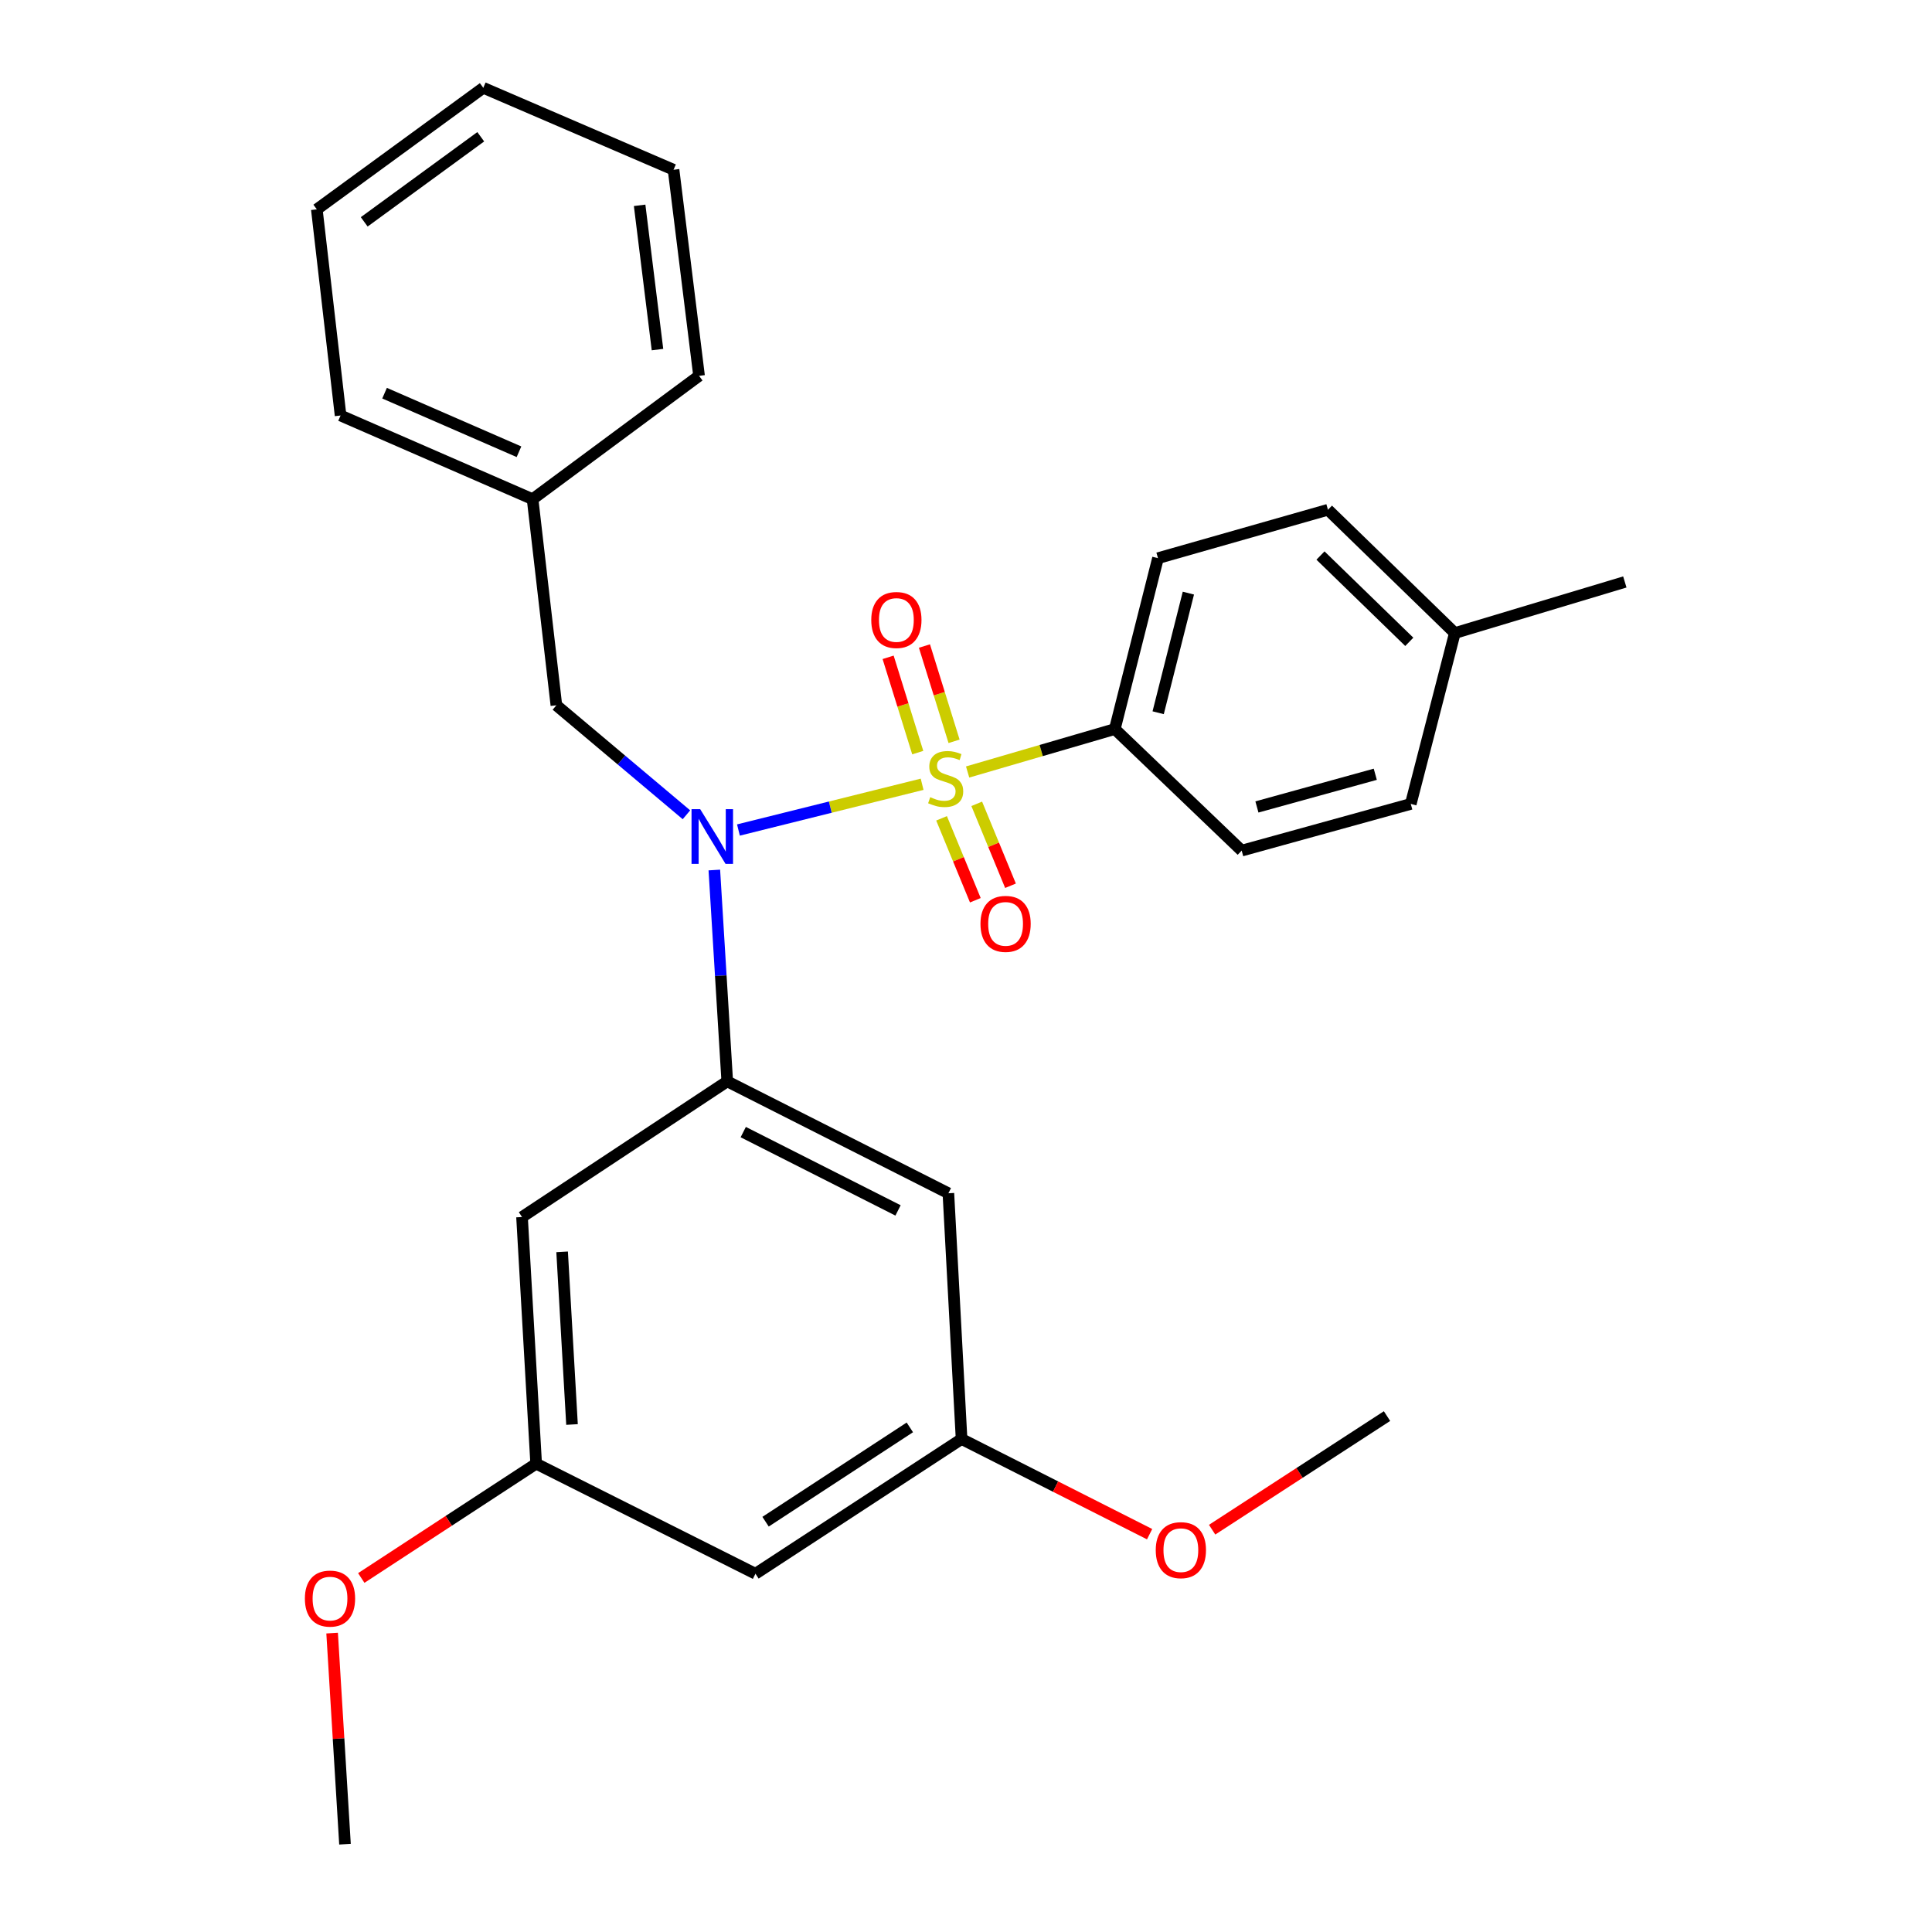 <?xml version='1.0' encoding='iso-8859-1'?>
<svg version='1.1' baseProfile='full'
              xmlns='http://www.w3.org/2000/svg'
                      xmlns:rdkit='http://www.rdkit.org/xml'
                      xmlns:xlink='http://www.w3.org/1999/xlink'
                  xml:space='preserve'
width='1000px' height='1000px' viewBox='0 0 1000 1000'>
<!-- END OF HEADER -->
<rect style='opacity:1.0;fill:#FFFFFF;stroke:none' width='1000' height='1000' x='0' y='0'> </rect>
<path class='bond-0' d='M 477.289,405.935 L 429.753,417.775' style='fill:none;fill-rule:evenodd;stroke:#CCCC00;stroke-width:6px;stroke-linecap:butt;stroke-linejoin:miter;stroke-opacity:1' />
<path class='bond-0' d='M 429.753,417.775 L 382.216,429.615' style='fill:none;fill-rule:evenodd;stroke:#0000FF;stroke-width:6px;stroke-linecap:butt;stroke-linejoin:miter;stroke-opacity:1' />
<path class='bond-2' d='M 500.841,399.584 L 538.932,388.472' style='fill:none;fill-rule:evenodd;stroke:#CCCC00;stroke-width:6px;stroke-linecap:butt;stroke-linejoin:miter;stroke-opacity:1' />
<path class='bond-2' d='M 538.932,388.472 L 577.024,377.359' style='fill:none;fill-rule:evenodd;stroke:#000000;stroke-width:6px;stroke-linecap:butt;stroke-linejoin:miter;stroke-opacity:1' />
<path class='bond-5' d='M 487.353,423.564 L 496.094,444.767' style='fill:none;fill-rule:evenodd;stroke:#CCCC00;stroke-width:6px;stroke-linecap:butt;stroke-linejoin:miter;stroke-opacity:1' />
<path class='bond-5' d='M 496.094,444.767 L 504.835,465.969' style='fill:none;fill-rule:evenodd;stroke:#FF0000;stroke-width:6px;stroke-linecap:butt;stroke-linejoin:miter;stroke-opacity:1' />
<path class='bond-5' d='M 505.554,416.06 L 514.295,437.263' style='fill:none;fill-rule:evenodd;stroke:#CCCC00;stroke-width:6px;stroke-linecap:butt;stroke-linejoin:miter;stroke-opacity:1' />
<path class='bond-5' d='M 514.295,437.263 L 523.036,458.466' style='fill:none;fill-rule:evenodd;stroke:#FF0000;stroke-width:6px;stroke-linecap:butt;stroke-linejoin:miter;stroke-opacity:1' />
<path class='bond-6' d='M 493.823,383.707 L 486.156,359.046' style='fill:none;fill-rule:evenodd;stroke:#CCCC00;stroke-width:6px;stroke-linecap:butt;stroke-linejoin:miter;stroke-opacity:1' />
<path class='bond-6' d='M 486.156,359.046 L 478.489,334.385' style='fill:none;fill-rule:evenodd;stroke:#FF0000;stroke-width:6px;stroke-linecap:butt;stroke-linejoin:miter;stroke-opacity:1' />
<path class='bond-6' d='M 475.023,389.552 L 467.356,364.891' style='fill:none;fill-rule:evenodd;stroke:#CCCC00;stroke-width:6px;stroke-linecap:butt;stroke-linejoin:miter;stroke-opacity:1' />
<path class='bond-6' d='M 467.356,364.891 L 459.689,340.229' style='fill:none;fill-rule:evenodd;stroke:#FF0000;stroke-width:6px;stroke-linecap:butt;stroke-linejoin:miter;stroke-opacity:1' />
<path class='bond-1' d='M 369.737,450.321 L 373.08,505.019' style='fill:none;fill-rule:evenodd;stroke:#0000FF;stroke-width:6px;stroke-linecap:butt;stroke-linejoin:miter;stroke-opacity:1' />
<path class='bond-1' d='M 373.08,505.019 L 376.422,559.718' style='fill:none;fill-rule:evenodd;stroke:#000000;stroke-width:6px;stroke-linecap:butt;stroke-linejoin:miter;stroke-opacity:1' />
<path class='bond-7' d='M 355.301,421.726 L 321.642,393.39' style='fill:none;fill-rule:evenodd;stroke:#0000FF;stroke-width:6px;stroke-linecap:butt;stroke-linejoin:miter;stroke-opacity:1' />
<path class='bond-7' d='M 321.642,393.39 L 287.982,365.055' style='fill:none;fill-rule:evenodd;stroke:#000000;stroke-width:6px;stroke-linecap:butt;stroke-linejoin:miter;stroke-opacity:1' />
<path class='bond-3' d='M 376.422,559.718 L 490.881,617.631' style='fill:none;fill-rule:evenodd;stroke:#000000;stroke-width:6px;stroke-linecap:butt;stroke-linejoin:miter;stroke-opacity:1' />
<path class='bond-3' d='M 384.702,585.972 L 464.824,626.511' style='fill:none;fill-rule:evenodd;stroke:#000000;stroke-width:6px;stroke-linecap:butt;stroke-linejoin:miter;stroke-opacity:1' />
<path class='bond-4' d='M 376.422,559.718 L 270.198,629.925' style='fill:none;fill-rule:evenodd;stroke:#000000;stroke-width:6px;stroke-linecap:butt;stroke-linejoin:miter;stroke-opacity:1' />
<path class='bond-11' d='M 577.024,377.359 L 599.369,288.909' style='fill:none;fill-rule:evenodd;stroke:#000000;stroke-width:6px;stroke-linecap:butt;stroke-linejoin:miter;stroke-opacity:1' />
<path class='bond-11' d='M 599.463,368.914 L 615.105,306.999' style='fill:none;fill-rule:evenodd;stroke:#000000;stroke-width:6px;stroke-linecap:butt;stroke-linejoin:miter;stroke-opacity:1' />
<path class='bond-12' d='M 577.024,377.359 L 642.692,440.282' style='fill:none;fill-rule:evenodd;stroke:#000000;stroke-width:6px;stroke-linecap:butt;stroke-linejoin:miter;stroke-opacity:1' />
<path class='bond-8' d='M 490.881,617.631 L 497.706,744.833' style='fill:none;fill-rule:evenodd;stroke:#000000;stroke-width:6px;stroke-linecap:butt;stroke-linejoin:miter;stroke-opacity:1' />
<path class='bond-9' d='M 270.198,629.925 L 277.515,757.597' style='fill:none;fill-rule:evenodd;stroke:#000000;stroke-width:6px;stroke-linecap:butt;stroke-linejoin:miter;stroke-opacity:1' />
<path class='bond-9' d='M 290.951,647.949 L 296.073,737.319' style='fill:none;fill-rule:evenodd;stroke:#000000;stroke-width:6px;stroke-linecap:butt;stroke-linejoin:miter;stroke-opacity:1' />
<path class='bond-13' d='M 287.982,365.055 L 275.667,258.372' style='fill:none;fill-rule:evenodd;stroke:#000000;stroke-width:6px;stroke-linecap:butt;stroke-linejoin:miter;stroke-opacity:1' />
<path class='bond-18' d='M 497.706,744.833 L 546.37,769.46' style='fill:none;fill-rule:evenodd;stroke:#000000;stroke-width:6px;stroke-linecap:butt;stroke-linejoin:miter;stroke-opacity:1' />
<path class='bond-18' d='M 546.37,769.46 L 595.034,794.087' style='fill:none;fill-rule:evenodd;stroke:#FF0000;stroke-width:6px;stroke-linecap:butt;stroke-linejoin:miter;stroke-opacity:1' />
<path class='bond-28' d='M 497.706,744.833 L 391.023,814.569' style='fill:none;fill-rule:evenodd;stroke:#000000;stroke-width:6px;stroke-linecap:butt;stroke-linejoin:miter;stroke-opacity:1' />
<path class='bond-28' d='M 470.932,738.814 L 396.254,787.63' style='fill:none;fill-rule:evenodd;stroke:#000000;stroke-width:6px;stroke-linecap:butt;stroke-linejoin:miter;stroke-opacity:1' />
<path class='bond-10' d='M 277.515,757.597 L 391.023,814.569' style='fill:none;fill-rule:evenodd;stroke:#000000;stroke-width:6px;stroke-linecap:butt;stroke-linejoin:miter;stroke-opacity:1' />
<path class='bond-17' d='M 277.515,757.597 L 232.256,787.18' style='fill:none;fill-rule:evenodd;stroke:#000000;stroke-width:6px;stroke-linecap:butt;stroke-linejoin:miter;stroke-opacity:1' />
<path class='bond-17' d='M 232.256,787.18 L 186.997,816.763' style='fill:none;fill-rule:evenodd;stroke:#FF0000;stroke-width:6px;stroke-linecap:butt;stroke-linejoin:miter;stroke-opacity:1' />
<path class='bond-14' d='M 599.369,288.909 L 687.349,263.852' style='fill:none;fill-rule:evenodd;stroke:#000000;stroke-width:6px;stroke-linecap:butt;stroke-linejoin:miter;stroke-opacity:1' />
<path class='bond-15' d='M 642.692,440.282 L 730.212,416.111' style='fill:none;fill-rule:evenodd;stroke:#000000;stroke-width:6px;stroke-linecap:butt;stroke-linejoin:miter;stroke-opacity:1' />
<path class='bond-15' d='M 650.579,417.68 L 711.843,400.759' style='fill:none;fill-rule:evenodd;stroke:#000000;stroke-width:6px;stroke-linecap:butt;stroke-linejoin:miter;stroke-opacity:1' />
<path class='bond-20' d='M 275.667,258.372 L 176.279,215.06' style='fill:none;fill-rule:evenodd;stroke:#000000;stroke-width:6px;stroke-linecap:butt;stroke-linejoin:miter;stroke-opacity:1' />
<path class='bond-20' d='M 268.624,233.827 L 199.052,203.509' style='fill:none;fill-rule:evenodd;stroke:#000000;stroke-width:6px;stroke-linecap:butt;stroke-linejoin:miter;stroke-opacity:1' />
<path class='bond-21' d='M 275.667,258.372 L 361.831,194.531' style='fill:none;fill-rule:evenodd;stroke:#000000;stroke-width:6px;stroke-linecap:butt;stroke-linejoin:miter;stroke-opacity:1' />
<path class='bond-27' d='M 687.349,263.852 L 753.017,327.671' style='fill:none;fill-rule:evenodd;stroke:#000000;stroke-width:6px;stroke-linecap:butt;stroke-linejoin:miter;stroke-opacity:1' />
<path class='bond-27' d='M 683.478,287.543 L 729.446,332.216' style='fill:none;fill-rule:evenodd;stroke:#000000;stroke-width:6px;stroke-linecap:butt;stroke-linejoin:miter;stroke-opacity:1' />
<path class='bond-16' d='M 730.212,416.111 L 753.017,327.671' style='fill:none;fill-rule:evenodd;stroke:#000000;stroke-width:6px;stroke-linecap:butt;stroke-linejoin:miter;stroke-opacity:1' />
<path class='bond-19' d='M 753.017,327.671 L 841.008,301.225' style='fill:none;fill-rule:evenodd;stroke:#000000;stroke-width:6px;stroke-linecap:butt;stroke-linejoin:miter;stroke-opacity:1' />
<path class='bond-23' d='M 171.905,845.29 L 175.235,899.918' style='fill:none;fill-rule:evenodd;stroke:#FF0000;stroke-width:6px;stroke-linecap:butt;stroke-linejoin:miter;stroke-opacity:1' />
<path class='bond-23' d='M 175.235,899.918 L 178.565,954.545' style='fill:none;fill-rule:evenodd;stroke:#000000;stroke-width:6px;stroke-linecap:butt;stroke-linejoin:miter;stroke-opacity:1' />
<path class='bond-22' d='M 627.395,791.765 L 672.657,762.365' style='fill:none;fill-rule:evenodd;stroke:#FF0000;stroke-width:6px;stroke-linecap:butt;stroke-linejoin:miter;stroke-opacity:1' />
<path class='bond-22' d='M 672.657,762.365 L 717.919,732.966' style='fill:none;fill-rule:evenodd;stroke:#000000;stroke-width:6px;stroke-linecap:butt;stroke-linejoin:miter;stroke-opacity:1' />
<path class='bond-24' d='M 176.279,215.06 L 163.986,108.366' style='fill:none;fill-rule:evenodd;stroke:#000000;stroke-width:6px;stroke-linecap:butt;stroke-linejoin:miter;stroke-opacity:1' />
<path class='bond-25' d='M 361.831,194.531 L 348.63,87.859' style='fill:none;fill-rule:evenodd;stroke:#000000;stroke-width:6px;stroke-linecap:butt;stroke-linejoin:miter;stroke-opacity:1' />
<path class='bond-25' d='M 340.313,180.948 L 331.072,106.277' style='fill:none;fill-rule:evenodd;stroke:#000000;stroke-width:6px;stroke-linecap:butt;stroke-linejoin:miter;stroke-opacity:1' />
<path class='bond-29' d='M 163.986,108.366 L 250.15,45.455' style='fill:none;fill-rule:evenodd;stroke:#000000;stroke-width:6px;stroke-linecap:butt;stroke-linejoin:miter;stroke-opacity:1' />
<path class='bond-29' d='M 188.519,114.83 L 248.835,70.791' style='fill:none;fill-rule:evenodd;stroke:#000000;stroke-width:6px;stroke-linecap:butt;stroke-linejoin:miter;stroke-opacity:1' />
<path class='bond-26' d='M 348.63,87.859 L 250.15,45.455' style='fill:none;fill-rule:evenodd;stroke:#000000;stroke-width:6px;stroke-linecap:butt;stroke-linejoin:miter;stroke-opacity:1' />
<path  class='atom-0' d='M 481.481 412.618
Q 481.801 412.738, 483.121 413.298
Q 484.441 413.858, 485.881 414.218
Q 487.361 414.538, 488.801 414.538
Q 491.481 414.538, 493.041 413.258
Q 494.601 411.938, 494.601 409.658
Q 494.601 408.098, 493.801 407.138
Q 493.041 406.178, 491.841 405.658
Q 490.641 405.138, 488.641 404.538
Q 486.121 403.778, 484.601 403.058
Q 483.121 402.338, 482.041 400.818
Q 481.001 399.298, 481.001 396.738
Q 481.001 393.178, 483.401 390.978
Q 485.841 388.778, 490.641 388.778
Q 493.921 388.778, 497.641 390.338
L 496.721 393.418
Q 493.321 392.018, 490.761 392.018
Q 488.001 392.018, 486.481 393.178
Q 484.961 394.298, 485.001 396.258
Q 485.001 397.778, 485.761 398.698
Q 486.561 399.618, 487.681 400.138
Q 488.841 400.658, 490.761 401.258
Q 493.321 402.058, 494.841 402.858
Q 496.361 403.658, 497.441 405.298
Q 498.561 406.898, 498.561 409.658
Q 498.561 413.578, 495.921 415.698
Q 493.321 417.778, 488.961 417.778
Q 486.441 417.778, 484.521 417.218
Q 482.641 416.698, 480.401 415.778
L 481.481 412.618
' fill='#CCCC00'/>
<path  class='atom-1' d='M 362.418 418.827
L 371.698 433.827
Q 372.618 435.307, 374.098 437.987
Q 375.578 440.667, 375.658 440.827
L 375.658 418.827
L 379.418 418.827
L 379.418 447.147
L 375.538 447.147
L 365.578 430.747
Q 364.418 428.827, 363.178 426.627
Q 361.978 424.427, 361.618 423.747
L 361.618 447.147
L 357.938 447.147
L 357.938 418.827
L 362.418 418.827
' fill='#0000FF'/>
<path  class='atom-6' d='M 507.489 478.194
Q 507.489 471.394, 510.849 467.594
Q 514.209 463.794, 520.489 463.794
Q 526.769 463.794, 530.129 467.594
Q 533.489 471.394, 533.489 478.194
Q 533.489 485.074, 530.089 488.994
Q 526.689 492.874, 520.489 492.874
Q 514.249 492.874, 510.849 488.994
Q 507.489 485.114, 507.489 478.194
M 520.489 489.674
Q 524.809 489.674, 527.129 486.794
Q 529.489 483.874, 529.489 478.194
Q 529.489 472.634, 527.129 469.834
Q 524.809 466.994, 520.489 466.994
Q 516.169 466.994, 513.809 469.794
Q 511.489 472.594, 511.489 478.194
Q 511.489 483.914, 513.809 486.794
Q 516.169 489.674, 520.489 489.674
' fill='#FF0000'/>
<path  class='atom-7' d='M 450.964 320.904
Q 450.964 314.104, 454.324 310.304
Q 457.684 306.504, 463.964 306.504
Q 470.244 306.504, 473.604 310.304
Q 476.964 314.104, 476.964 320.904
Q 476.964 327.784, 473.564 331.704
Q 470.164 335.584, 463.964 335.584
Q 457.724 335.584, 454.324 331.704
Q 450.964 327.824, 450.964 320.904
M 463.964 332.384
Q 468.284 332.384, 470.604 329.504
Q 472.964 326.584, 472.964 320.904
Q 472.964 315.344, 470.604 312.544
Q 468.284 309.704, 463.964 309.704
Q 459.644 309.704, 457.284 312.504
Q 454.964 315.304, 454.964 320.904
Q 454.964 326.624, 457.284 329.504
Q 459.644 332.384, 463.964 332.384
' fill='#FF0000'/>
<path  class='atom-18' d='M 157.81 827.424
Q 157.81 820.624, 161.17 816.824
Q 164.53 813.024, 170.81 813.024
Q 177.09 813.024, 180.45 816.824
Q 183.81 820.624, 183.81 827.424
Q 183.81 834.304, 180.41 838.224
Q 177.01 842.104, 170.81 842.104
Q 164.57 842.104, 161.17 838.224
Q 157.81 834.344, 157.81 827.424
M 170.81 838.904
Q 175.13 838.904, 177.45 836.024
Q 179.81 833.104, 179.81 827.424
Q 179.81 821.864, 177.45 819.064
Q 175.13 816.224, 170.81 816.224
Q 166.49 816.224, 164.13 819.024
Q 161.81 821.824, 161.81 827.424
Q 161.81 833.144, 164.13 836.024
Q 166.49 838.904, 170.81 838.904
' fill='#FF0000'/>
<path  class='atom-19' d='M 598.214 802.356
Q 598.214 795.556, 601.574 791.756
Q 604.934 787.956, 611.214 787.956
Q 617.494 787.956, 620.854 791.756
Q 624.214 795.556, 624.214 802.356
Q 624.214 809.236, 620.814 813.156
Q 617.414 817.036, 611.214 817.036
Q 604.974 817.036, 601.574 813.156
Q 598.214 809.276, 598.214 802.356
M 611.214 813.836
Q 615.534 813.836, 617.854 810.956
Q 620.214 808.036, 620.214 802.356
Q 620.214 796.796, 617.854 793.996
Q 615.534 791.156, 611.214 791.156
Q 606.894 791.156, 604.534 793.956
Q 602.214 796.756, 602.214 802.356
Q 602.214 808.076, 604.534 810.956
Q 606.894 813.836, 611.214 813.836
' fill='#FF0000'/>
</svg>
